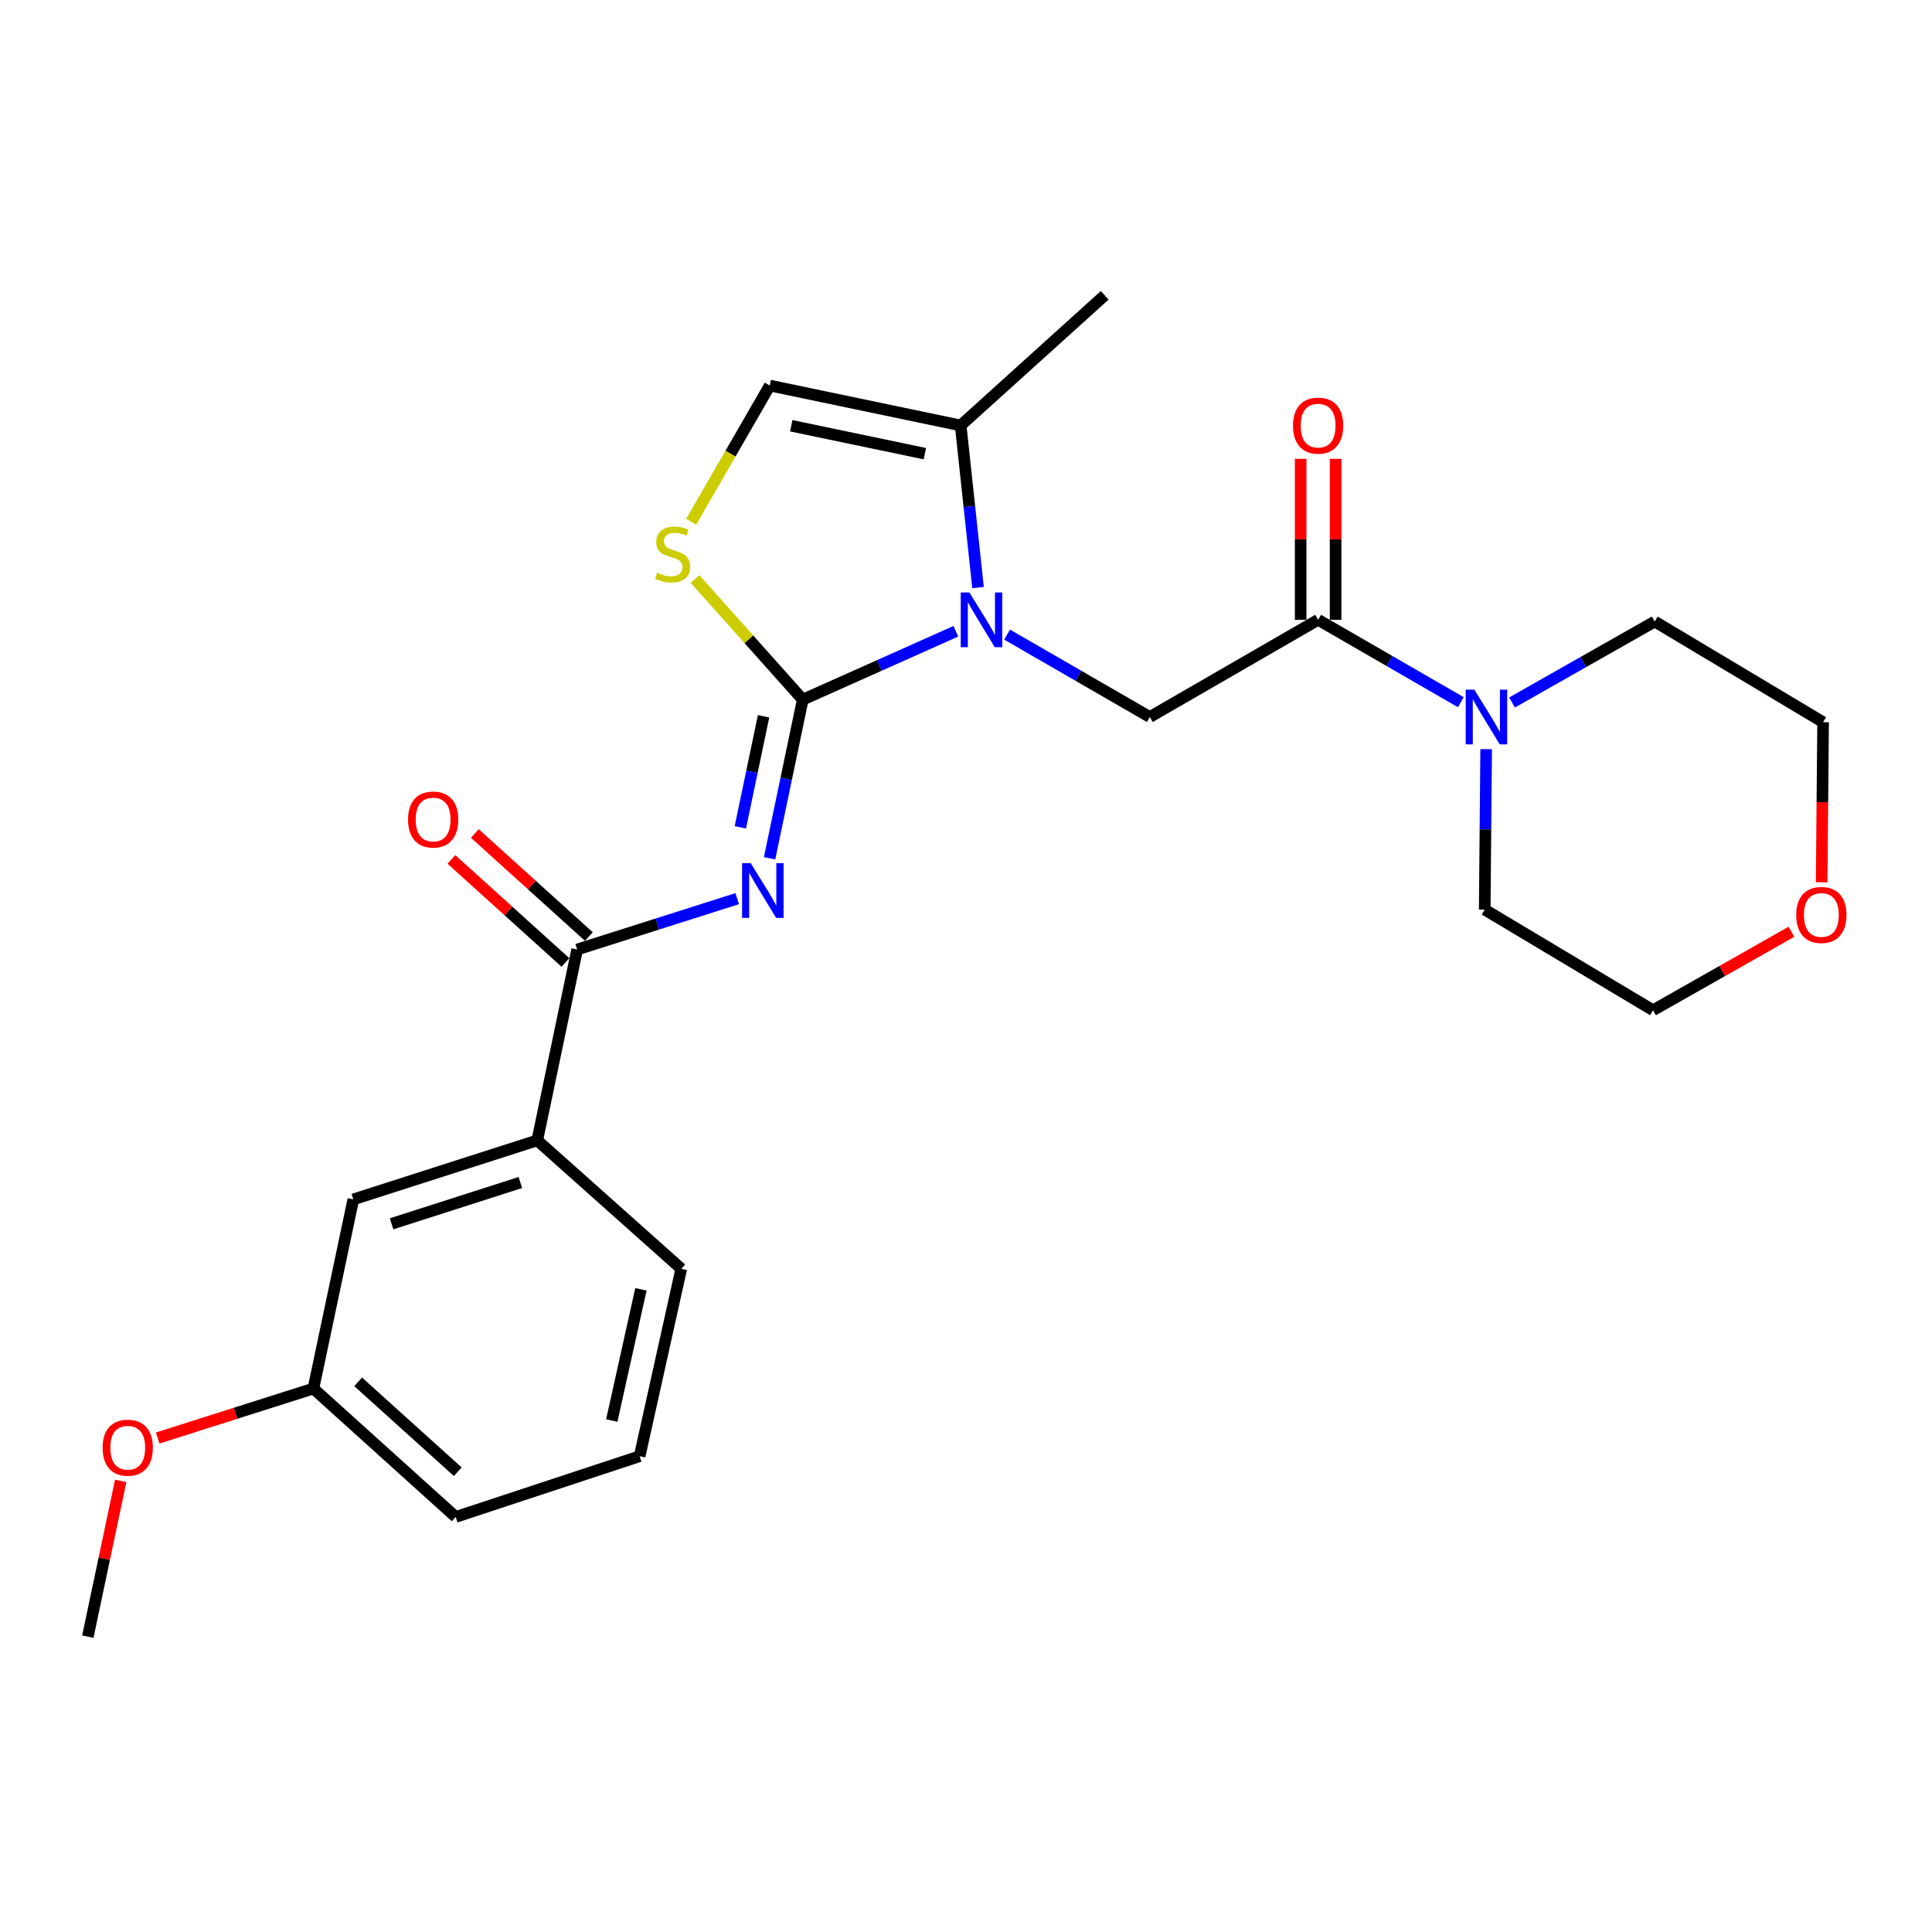 <?xml version='1.0' encoding='iso-8859-1'?>
<svg version='1.1' baseProfile='full'
              xmlns='http://www.w3.org/2000/svg'
                      xmlns:rdkit='http://www.rdkit.org/xml'
                      xmlns:xlink='http://www.w3.org/1999/xlink'
                  xml:space='preserve'
width='1000px' height='1000px' viewBox='0 0 1000 1000'>
<!-- END OF HEADER -->
<rect style='opacity:1.0;fill:#FFFFFF;stroke:none' width='1000' height='1000' x='0' y='0'> </rect>
<path class='bond-0' d='M 927.225,482.293 L 891.417,502.597' style='fill:none;fill-rule:evenodd;stroke:#FF0000;stroke-width:6px;stroke-linecap:butt;stroke-linejoin:miter;stroke-opacity:1' />
<path class='bond-0' d='M 891.417,502.597 L 855.608,522.901' style='fill:none;fill-rule:evenodd;stroke:#000000;stroke-width:6px;stroke-linecap:butt;stroke-linejoin:miter;stroke-opacity:1' />
<path class='bond-1' d='M 942.882,456.69 L 943.258,415.25' style='fill:none;fill-rule:evenodd;stroke:#FF0000;stroke-width:6px;stroke-linecap:butt;stroke-linejoin:miter;stroke-opacity:1' />
<path class='bond-1' d='M 943.258,415.25 L 943.633,373.81' style='fill:none;fill-rule:evenodd;stroke:#000000;stroke-width:6px;stroke-linecap:butt;stroke-linejoin:miter;stroke-opacity:1' />
<path class='bond-2' d='M 682.261,320.814 L 719.194,342.139' style='fill:none;fill-rule:evenodd;stroke:#000000;stroke-width:6px;stroke-linecap:butt;stroke-linejoin:miter;stroke-opacity:1' />
<path class='bond-2' d='M 719.194,342.139 L 756.127,363.464' style='fill:none;fill-rule:evenodd;stroke:#0000FF;stroke-width:6px;stroke-linecap:butt;stroke-linejoin:miter;stroke-opacity:1' />
<path class='bond-3' d='M 691.305,320.814 L 691.305,279.154' style='fill:none;fill-rule:evenodd;stroke:#000000;stroke-width:6px;stroke-linecap:butt;stroke-linejoin:miter;stroke-opacity:1' />
<path class='bond-3' d='M 691.305,279.154 L 691.305,237.493' style='fill:none;fill-rule:evenodd;stroke:#FF0000;stroke-width:6px;stroke-linecap:butt;stroke-linejoin:miter;stroke-opacity:1' />
<path class='bond-3' d='M 673.217,320.814 L 673.217,279.154' style='fill:none;fill-rule:evenodd;stroke:#000000;stroke-width:6px;stroke-linecap:butt;stroke-linejoin:miter;stroke-opacity:1' />
<path class='bond-3' d='M 673.217,279.154 L 673.217,237.493' style='fill:none;fill-rule:evenodd;stroke:#FF0000;stroke-width:6px;stroke-linecap:butt;stroke-linejoin:miter;stroke-opacity:1' />
<path class='bond-4' d='M 682.261,320.814 L 595.14,371.117' style='fill:none;fill-rule:evenodd;stroke:#000000;stroke-width:6px;stroke-linecap:butt;stroke-linejoin:miter;stroke-opacity:1' />
<path class='bond-5' d='M 769.232,387.77 L 768.86,429.289' style='fill:none;fill-rule:evenodd;stroke:#0000FF;stroke-width:6px;stroke-linecap:butt;stroke-linejoin:miter;stroke-opacity:1' />
<path class='bond-5' d='M 768.86,429.289 L 768.487,470.809' style='fill:none;fill-rule:evenodd;stroke:#000000;stroke-width:6px;stroke-linecap:butt;stroke-linejoin:miter;stroke-opacity:1' />
<path class='bond-6' d='M 782.625,363.606 L 819.559,342.657' style='fill:none;fill-rule:evenodd;stroke:#0000FF;stroke-width:6px;stroke-linecap:butt;stroke-linejoin:miter;stroke-opacity:1' />
<path class='bond-6' d='M 819.559,342.657 L 856.493,321.709' style='fill:none;fill-rule:evenodd;stroke:#000000;stroke-width:6px;stroke-linecap:butt;stroke-linejoin:miter;stroke-opacity:1' />
<path class='bond-7' d='M 856.493,321.709 L 943.633,373.81' style='fill:none;fill-rule:evenodd;stroke:#000000;stroke-width:6px;stroke-linecap:butt;stroke-linejoin:miter;stroke-opacity:1' />
<path class='bond-8' d='M 497.237,220.218 L 571.787,152.853' style='fill:none;fill-rule:evenodd;stroke:#000000;stroke-width:6px;stroke-linecap:butt;stroke-linejoin:miter;stroke-opacity:1' />
<path class='bond-9' d='M 497.237,220.218 L 398.44,199.559' style='fill:none;fill-rule:evenodd;stroke:#000000;stroke-width:6px;stroke-linecap:butt;stroke-linejoin:miter;stroke-opacity:1' />
<path class='bond-9' d='M 478.715,234.824 L 409.557,220.362' style='fill:none;fill-rule:evenodd;stroke:#000000;stroke-width:6px;stroke-linecap:butt;stroke-linejoin:miter;stroke-opacity:1' />
<path class='bond-10' d='M 497.237,220.218 L 501.734,262.172' style='fill:none;fill-rule:evenodd;stroke:#000000;stroke-width:6px;stroke-linecap:butt;stroke-linejoin:miter;stroke-opacity:1' />
<path class='bond-10' d='M 501.734,262.172 L 506.23,304.125' style='fill:none;fill-rule:evenodd;stroke:#0000FF;stroke-width:6px;stroke-linecap:butt;stroke-linejoin:miter;stroke-opacity:1' />
<path class='bond-11' d='M 398.44,199.559 L 378.094,234.811' style='fill:none;fill-rule:evenodd;stroke:#000000;stroke-width:6px;stroke-linecap:butt;stroke-linejoin:miter;stroke-opacity:1' />
<path class='bond-11' d='M 378.094,234.811 L 357.748,270.064' style='fill:none;fill-rule:evenodd;stroke:#CCCC00;stroke-width:6px;stroke-linecap:butt;stroke-linejoin:miter;stroke-opacity:1' />
<path class='bond-12' d='M 359.755,299.7 L 387.629,330.917' style='fill:none;fill-rule:evenodd;stroke:#CCCC00;stroke-width:6px;stroke-linecap:butt;stroke-linejoin:miter;stroke-opacity:1' />
<path class='bond-12' d='M 387.629,330.917 L 415.502,362.134' style='fill:none;fill-rule:evenodd;stroke:#000000;stroke-width:6px;stroke-linecap:butt;stroke-linejoin:miter;stroke-opacity:1' />
<path class='bond-13' d='M 415.502,362.134 L 455.124,344.438' style='fill:none;fill-rule:evenodd;stroke:#000000;stroke-width:6px;stroke-linecap:butt;stroke-linejoin:miter;stroke-opacity:1' />
<path class='bond-13' d='M 455.124,344.438 L 494.746,326.742' style='fill:none;fill-rule:evenodd;stroke:#0000FF;stroke-width:6px;stroke-linecap:butt;stroke-linejoin:miter;stroke-opacity:1' />
<path class='bond-14' d='M 415.502,362.134 L 406.917,403.191' style='fill:none;fill-rule:evenodd;stroke:#000000;stroke-width:6px;stroke-linecap:butt;stroke-linejoin:miter;stroke-opacity:1' />
<path class='bond-14' d='M 406.917,403.191 L 398.331,444.248' style='fill:none;fill-rule:evenodd;stroke:#0000FF;stroke-width:6px;stroke-linecap:butt;stroke-linejoin:miter;stroke-opacity:1' />
<path class='bond-14' d='M 395.222,370.749 L 389.212,399.489' style='fill:none;fill-rule:evenodd;stroke:#000000;stroke-width:6px;stroke-linecap:butt;stroke-linejoin:miter;stroke-opacity:1' />
<path class='bond-14' d='M 389.212,399.489 L 383.202,428.229' style='fill:none;fill-rule:evenodd;stroke:#0000FF;stroke-width:6px;stroke-linecap:butt;stroke-linejoin:miter;stroke-opacity:1' />
<path class='bond-15' d='M 521.274,328.468 L 558.207,349.793' style='fill:none;fill-rule:evenodd;stroke:#0000FF;stroke-width:6px;stroke-linecap:butt;stroke-linejoin:miter;stroke-opacity:1' />
<path class='bond-15' d='M 558.207,349.793 L 595.14,371.117' style='fill:none;fill-rule:evenodd;stroke:#000000;stroke-width:6px;stroke-linecap:butt;stroke-linejoin:miter;stroke-opacity:1' />
<path class='bond-16' d='M 381.581,465.145 L 340.16,478.307' style='fill:none;fill-rule:evenodd;stroke:#0000FF;stroke-width:6px;stroke-linecap:butt;stroke-linejoin:miter;stroke-opacity:1' />
<path class='bond-16' d='M 340.16,478.307 L 298.738,491.469' style='fill:none;fill-rule:evenodd;stroke:#000000;stroke-width:6px;stroke-linecap:butt;stroke-linejoin:miter;stroke-opacity:1' />
<path class='bond-17' d='M 304.802,484.759 L 275.288,458.086' style='fill:none;fill-rule:evenodd;stroke:#000000;stroke-width:6px;stroke-linecap:butt;stroke-linejoin:miter;stroke-opacity:1' />
<path class='bond-17' d='M 275.288,458.086 L 245.774,431.412' style='fill:none;fill-rule:evenodd;stroke:#FF0000;stroke-width:6px;stroke-linecap:butt;stroke-linejoin:miter;stroke-opacity:1' />
<path class='bond-17' d='M 292.674,498.178 L 263.16,471.505' style='fill:none;fill-rule:evenodd;stroke:#000000;stroke-width:6px;stroke-linecap:butt;stroke-linejoin:miter;stroke-opacity:1' />
<path class='bond-17' d='M 263.16,471.505 L 233.646,444.832' style='fill:none;fill-rule:evenodd;stroke:#FF0000;stroke-width:6px;stroke-linecap:butt;stroke-linejoin:miter;stroke-opacity:1' />
<path class='bond-18' d='M 298.738,491.469 L 278.088,590.266' style='fill:none;fill-rule:evenodd;stroke:#000000;stroke-width:6px;stroke-linecap:butt;stroke-linejoin:miter;stroke-opacity:1' />
<path class='bond-19' d='M 278.088,590.266 L 182.878,620.804' style='fill:none;fill-rule:evenodd;stroke:#000000;stroke-width:6px;stroke-linecap:butt;stroke-linejoin:miter;stroke-opacity:1' />
<path class='bond-19' d='M 269.331,612.07 L 202.684,633.446' style='fill:none;fill-rule:evenodd;stroke:#000000;stroke-width:6px;stroke-linecap:butt;stroke-linejoin:miter;stroke-opacity:1' />
<path class='bond-20' d='M 278.088,590.266 L 352.628,656.727' style='fill:none;fill-rule:evenodd;stroke:#000000;stroke-width:6px;stroke-linecap:butt;stroke-linejoin:miter;stroke-opacity:1' />
<path class='bond-21' d='M 182.878,620.804 L 162.219,718.707' style='fill:none;fill-rule:evenodd;stroke:#000000;stroke-width:6px;stroke-linecap:butt;stroke-linejoin:miter;stroke-opacity:1' />
<path class='bond-22' d='M 162.219,718.707 L 121.927,731.509' style='fill:none;fill-rule:evenodd;stroke:#000000;stroke-width:6px;stroke-linecap:butt;stroke-linejoin:miter;stroke-opacity:1' />
<path class='bond-22' d='M 121.927,731.509 L 81.635,744.312' style='fill:none;fill-rule:evenodd;stroke:#FF0000;stroke-width:6px;stroke-linecap:butt;stroke-linejoin:miter;stroke-opacity:1' />
<path class='bond-23' d='M 162.219,718.707 L 235.874,785.168' style='fill:none;fill-rule:evenodd;stroke:#000000;stroke-width:6px;stroke-linecap:butt;stroke-linejoin:miter;stroke-opacity:1' />
<path class='bond-23' d='M 185.384,715.247 L 236.943,761.77' style='fill:none;fill-rule:evenodd;stroke:#000000;stroke-width:6px;stroke-linecap:butt;stroke-linejoin:miter;stroke-opacity:1' />
<path class='bond-24' d='M 62.472,766.506 L 53.963,806.826' style='fill:none;fill-rule:evenodd;stroke:#FF0000;stroke-width:6px;stroke-linecap:butt;stroke-linejoin:miter;stroke-opacity:1' />
<path class='bond-24' d='M 53.963,806.826 L 45.455,847.147' style='fill:none;fill-rule:evenodd;stroke:#000000;stroke-width:6px;stroke-linecap:butt;stroke-linejoin:miter;stroke-opacity:1' />
<path class='bond-25' d='M 352.628,656.727 L 331.074,753.736' style='fill:none;fill-rule:evenodd;stroke:#000000;stroke-width:6px;stroke-linecap:butt;stroke-linejoin:miter;stroke-opacity:1' />
<path class='bond-25' d='M 331.739,667.355 L 316.651,735.261' style='fill:none;fill-rule:evenodd;stroke:#000000;stroke-width:6px;stroke-linecap:butt;stroke-linejoin:miter;stroke-opacity:1' />
<path class='bond-26' d='M 331.074,753.736 L 235.874,785.168' style='fill:none;fill-rule:evenodd;stroke:#000000;stroke-width:6px;stroke-linecap:butt;stroke-linejoin:miter;stroke-opacity:1' />
<path class='bond-27' d='M 768.487,470.809 L 855.608,522.901' style='fill:none;fill-rule:evenodd;stroke:#000000;stroke-width:6px;stroke-linecap:butt;stroke-linejoin:miter;stroke-opacity:1' />
<path  class='atom-0' d='M 929.729 473.582
Q 929.729 466.782, 933.089 462.982
Q 936.449 459.182, 942.729 459.182
Q 949.009 459.182, 952.369 462.982
Q 955.729 466.782, 955.729 473.582
Q 955.729 480.462, 952.329 484.382
Q 948.929 488.262, 942.729 488.262
Q 936.489 488.262, 933.089 484.382
Q 929.729 480.502, 929.729 473.582
M 942.729 485.062
Q 947.049 485.062, 949.369 482.182
Q 951.729 479.262, 951.729 473.582
Q 951.729 468.022, 949.369 465.222
Q 947.049 462.382, 942.729 462.382
Q 938.409 462.382, 936.049 465.182
Q 933.729 467.982, 933.729 473.582
Q 933.729 479.302, 936.049 482.182
Q 938.409 485.062, 942.729 485.062
' fill='#FF0000'/>
<path  class='atom-2' d='M 763.122 356.957
L 772.402 371.957
Q 773.322 373.437, 774.802 376.117
Q 776.282 378.797, 776.362 378.957
L 776.362 356.957
L 780.122 356.957
L 780.122 385.277
L 776.242 385.277
L 766.282 368.877
Q 765.122 366.957, 763.882 364.757
Q 762.682 362.557, 762.322 361.877
L 762.322 385.277
L 758.642 385.277
L 758.642 356.957
L 763.122 356.957
' fill='#0000FF'/>
<path  class='atom-3' d='M 669.261 220.298
Q 669.261 213.498, 672.621 209.698
Q 675.981 205.898, 682.261 205.898
Q 688.541 205.898, 691.901 209.698
Q 695.261 213.498, 695.261 220.298
Q 695.261 227.178, 691.861 231.098
Q 688.461 234.978, 682.261 234.978
Q 676.021 234.978, 672.621 231.098
Q 669.261 227.218, 669.261 220.298
M 682.261 231.778
Q 686.581 231.778, 688.901 228.898
Q 691.261 225.978, 691.261 220.298
Q 691.261 214.738, 688.901 211.938
Q 686.581 209.098, 682.261 209.098
Q 677.941 209.098, 675.581 211.898
Q 673.261 214.698, 673.261 220.298
Q 673.261 226.018, 675.581 228.898
Q 677.941 231.778, 682.261 231.778
' fill='#FF0000'/>
<path  class='atom-7' d='M 340.147 296.42
Q 340.467 296.54, 341.787 297.1
Q 343.107 297.66, 344.547 298.02
Q 346.027 298.34, 347.467 298.34
Q 350.147 298.34, 351.707 297.06
Q 353.267 295.74, 353.267 293.46
Q 353.267 291.9, 352.467 290.94
Q 351.707 289.98, 350.507 289.46
Q 349.307 288.94, 347.307 288.34
Q 344.787 287.58, 343.267 286.86
Q 341.787 286.14, 340.707 284.62
Q 339.667 283.1, 339.667 280.54
Q 339.667 276.98, 342.067 274.78
Q 344.507 272.58, 349.307 272.58
Q 352.587 272.58, 356.307 274.14
L 355.387 277.22
Q 351.987 275.82, 349.427 275.82
Q 346.667 275.82, 345.147 276.98
Q 343.627 278.1, 343.667 280.06
Q 343.667 281.58, 344.427 282.5
Q 345.227 283.42, 346.347 283.94
Q 347.507 284.46, 349.427 285.06
Q 351.987 285.86, 353.507 286.66
Q 355.027 287.46, 356.107 289.1
Q 357.227 290.7, 357.227 293.46
Q 357.227 297.38, 354.587 299.5
Q 351.987 301.58, 347.627 301.58
Q 345.107 301.58, 343.187 301.02
Q 341.307 300.5, 339.067 299.58
L 340.147 296.42
' fill='#CCCC00'/>
<path  class='atom-9' d='M 501.759 306.654
L 511.039 321.654
Q 511.959 323.134, 513.439 325.814
Q 514.919 328.494, 514.999 328.654
L 514.999 306.654
L 518.759 306.654
L 518.759 334.974
L 514.879 334.974
L 504.919 318.574
Q 503.759 316.654, 502.519 314.454
Q 501.319 312.254, 500.959 311.574
L 500.959 334.974
L 497.279 334.974
L 497.279 306.654
L 501.759 306.654
' fill='#0000FF'/>
<path  class='atom-10' d='M 388.582 446.771
L 397.862 461.771
Q 398.782 463.251, 400.262 465.931
Q 401.742 468.611, 401.822 468.771
L 401.822 446.771
L 405.582 446.771
L 405.582 475.091
L 401.702 475.091
L 391.742 458.691
Q 390.582 456.771, 389.342 454.571
Q 388.142 452.371, 387.782 451.691
L 387.782 475.091
L 384.102 475.091
L 384.102 446.771
L 388.582 446.771
' fill='#0000FF'/>
<path  class='atom-12' d='M 211.198 424.183
Q 211.198 417.383, 214.558 413.583
Q 217.918 409.783, 224.198 409.783
Q 230.478 409.783, 233.838 413.583
Q 237.198 417.383, 237.198 424.183
Q 237.198 431.063, 233.798 434.983
Q 230.398 438.863, 224.198 438.863
Q 217.958 438.863, 214.558 434.983
Q 211.198 431.103, 211.198 424.183
M 224.198 435.663
Q 228.518 435.663, 230.838 432.783
Q 233.198 429.863, 233.198 424.183
Q 233.198 418.623, 230.838 415.823
Q 228.518 412.983, 224.198 412.983
Q 219.878 412.983, 217.518 415.783
Q 215.198 418.583, 215.198 424.183
Q 215.198 429.903, 217.518 432.783
Q 219.878 435.663, 224.198 435.663
' fill='#FF0000'/>
<path  class='atom-18' d='M 53.114 749.324
Q 53.114 742.524, 56.474 738.724
Q 59.834 734.924, 66.114 734.924
Q 72.394 734.924, 75.754 738.724
Q 79.114 742.524, 79.114 749.324
Q 79.114 756.204, 75.714 760.124
Q 72.314 764.004, 66.114 764.004
Q 59.874 764.004, 56.474 760.124
Q 53.114 756.244, 53.114 749.324
M 66.114 760.804
Q 70.434 760.804, 72.754 757.924
Q 75.114 755.004, 75.114 749.324
Q 75.114 743.764, 72.754 740.964
Q 70.434 738.124, 66.114 738.124
Q 61.794 738.124, 59.434 740.924
Q 57.114 743.724, 57.114 749.324
Q 57.114 755.044, 59.434 757.924
Q 61.794 760.804, 66.114 760.804
' fill='#FF0000'/>
</svg>
